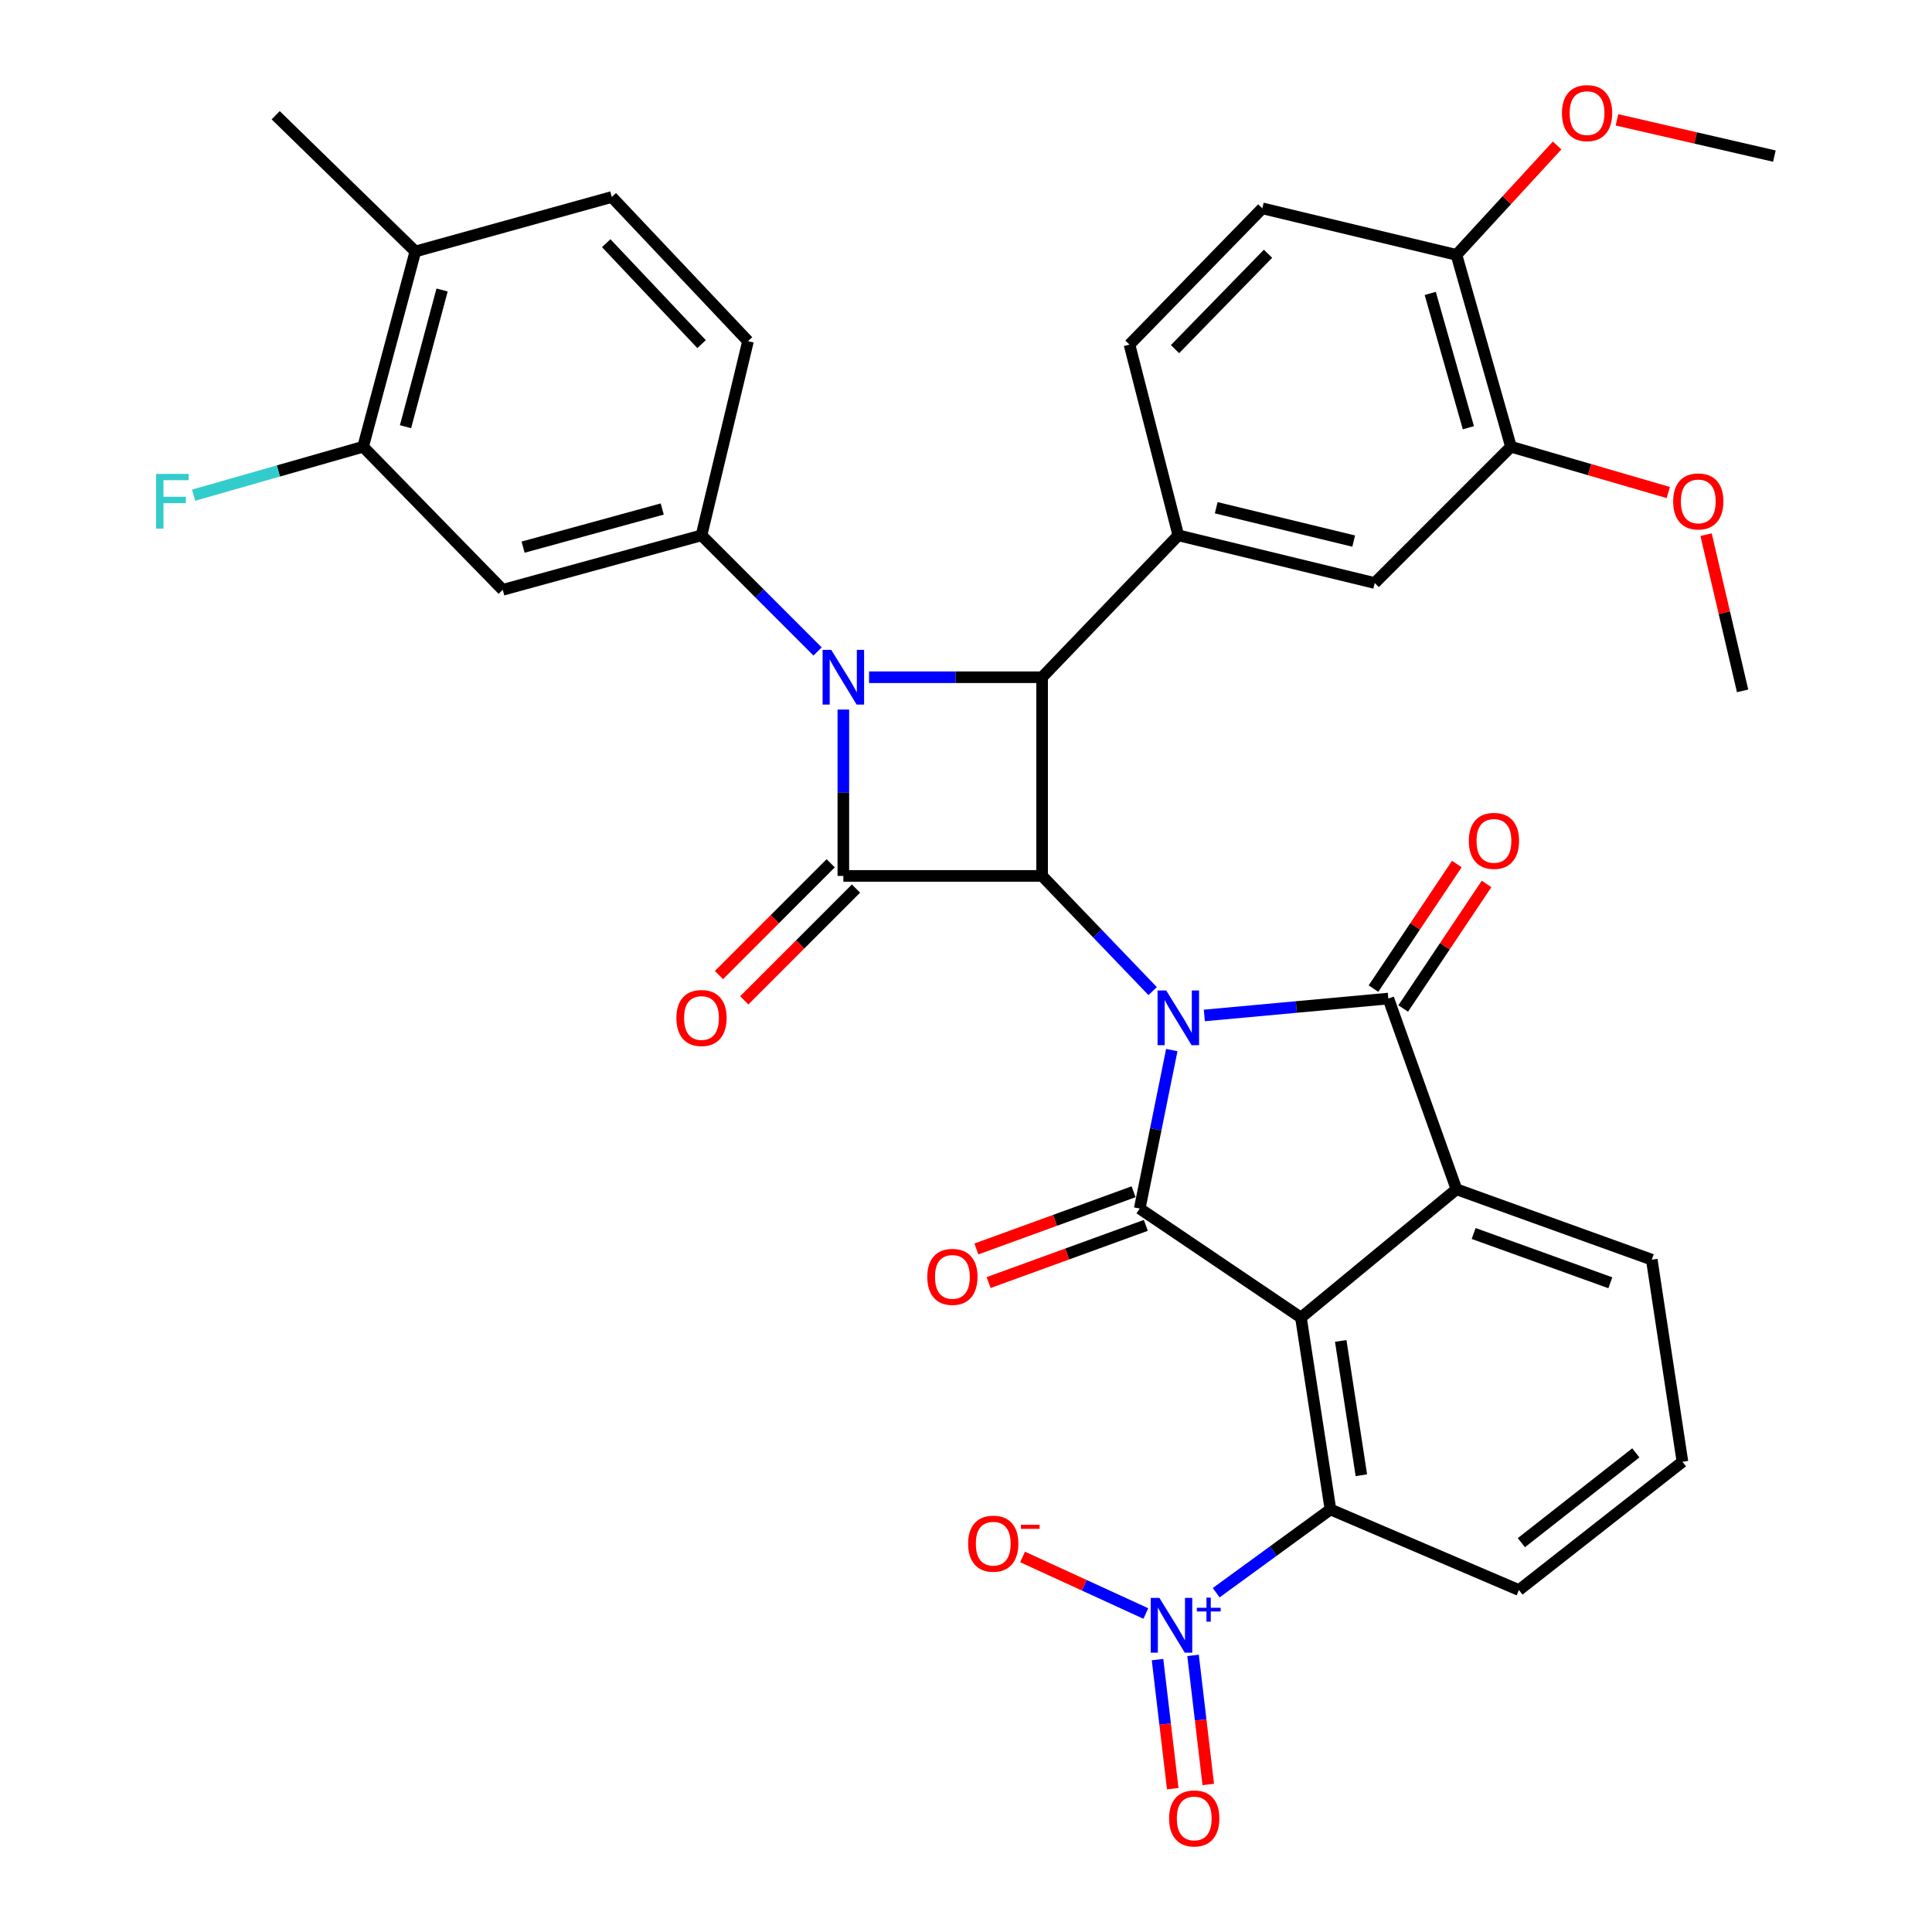 <?xml version='1.0' encoding='iso-8859-1'?>
<svg version='1.1' baseProfile='full'
              xmlns='http://www.w3.org/2000/svg'
                      xmlns:rdkit='http://www.rdkit.org/xml'
                      xmlns:xlink='http://www.w3.org/1999/xlink'
                  xml:space='preserve'
width='1000px' height='1000px' viewBox='0 0 1000 1000'>
<!-- END OF HEADER -->
<rect style='opacity:1.0;fill:#FFFFFF;stroke:none' width='1000' height='1000' x='0' y='0'> </rect>
<path class='bond-0' d='M 596.609,512.991 L 568.003,483.183' style='fill:none;fill-rule:evenodd;stroke:#0000FF;stroke-width:6px;stroke-linecap:butt;stroke-linejoin:miter;stroke-opacity:1' />
<path class='bond-0' d='M 568.003,483.183 L 539.397,453.374' style='fill:none;fill-rule:evenodd;stroke:#000000;stroke-width:6px;stroke-linecap:butt;stroke-linejoin:miter;stroke-opacity:1' />
<path class='bond-2' d='M 606.519,543.513 L 598.218,584.531' style='fill:none;fill-rule:evenodd;stroke:#0000FF;stroke-width:6px;stroke-linecap:butt;stroke-linejoin:miter;stroke-opacity:1' />
<path class='bond-2' d='M 598.218,584.531 L 589.917,625.55' style='fill:none;fill-rule:evenodd;stroke:#000000;stroke-width:6px;stroke-linecap:butt;stroke-linejoin:miter;stroke-opacity:1' />
<path class='bond-5' d='M 623.364,525.597 L 670.981,521.221' style='fill:none;fill-rule:evenodd;stroke:#0000FF;stroke-width:6px;stroke-linecap:butt;stroke-linejoin:miter;stroke-opacity:1' />
<path class='bond-5' d='M 670.981,521.221 L 718.599,516.846' style='fill:none;fill-rule:evenodd;stroke:#000000;stroke-width:6px;stroke-linecap:butt;stroke-linejoin:miter;stroke-opacity:1' />
<path class='bond-4' d='M 539.397,453.374 L 436.515,453.374' style='fill:none;fill-rule:evenodd;stroke:#000000;stroke-width:6px;stroke-linecap:butt;stroke-linejoin:miter;stroke-opacity:1' />
<path class='bond-6' d='M 539.397,453.374 L 539.397,350.534' style='fill:none;fill-rule:evenodd;stroke:#000000;stroke-width:6px;stroke-linecap:butt;stroke-linejoin:miter;stroke-opacity:1' />
<path class='bond-1' d='M 449.828,350.534 L 494.612,350.534' style='fill:none;fill-rule:evenodd;stroke:#0000FF;stroke-width:6px;stroke-linecap:butt;stroke-linejoin:miter;stroke-opacity:1' />
<path class='bond-1' d='M 494.612,350.534 L 539.397,350.534' style='fill:none;fill-rule:evenodd;stroke:#000000;stroke-width:6px;stroke-linecap:butt;stroke-linejoin:miter;stroke-opacity:1' />
<path class='bond-9' d='M 423.179,337.194 L 393.138,307.144' style='fill:none;fill-rule:evenodd;stroke:#0000FF;stroke-width:6px;stroke-linecap:butt;stroke-linejoin:miter;stroke-opacity:1' />
<path class='bond-9' d='M 393.138,307.144 L 363.096,277.094' style='fill:none;fill-rule:evenodd;stroke:#000000;stroke-width:6px;stroke-linecap:butt;stroke-linejoin:miter;stroke-opacity:1' />
<path class='bond-37' d='M 436.515,367.265 L 436.515,410.32' style='fill:none;fill-rule:evenodd;stroke:#0000FF;stroke-width:6px;stroke-linecap:butt;stroke-linejoin:miter;stroke-opacity:1' />
<path class='bond-37' d='M 436.515,410.32 L 436.515,453.374' style='fill:none;fill-rule:evenodd;stroke:#000000;stroke-width:6px;stroke-linecap:butt;stroke-linejoin:miter;stroke-opacity:1' />
<path class='bond-3' d='M 589.917,625.55 L 673.366,681.975' style='fill:none;fill-rule:evenodd;stroke:#000000;stroke-width:6px;stroke-linecap:butt;stroke-linejoin:miter;stroke-opacity:1' />
<path class='bond-15' d='M 586.752,616.849 L 546.063,631.653' style='fill:none;fill-rule:evenodd;stroke:#000000;stroke-width:6px;stroke-linecap:butt;stroke-linejoin:miter;stroke-opacity:1' />
<path class='bond-15' d='M 546.063,631.653 L 505.375,646.456' style='fill:none;fill-rule:evenodd;stroke:#FF0000;stroke-width:6px;stroke-linecap:butt;stroke-linejoin:miter;stroke-opacity:1' />
<path class='bond-15' d='M 593.082,634.25 L 552.394,649.054' style='fill:none;fill-rule:evenodd;stroke:#000000;stroke-width:6px;stroke-linecap:butt;stroke-linejoin:miter;stroke-opacity:1' />
<path class='bond-15' d='M 552.394,649.054 L 511.706,663.857' style='fill:none;fill-rule:evenodd;stroke:#FF0000;stroke-width:6px;stroke-linecap:butt;stroke-linejoin:miter;stroke-opacity:1' />
<path class='bond-10' d='M 673.366,681.975 L 688.632,781.287' style='fill:none;fill-rule:evenodd;stroke:#000000;stroke-width:6px;stroke-linecap:butt;stroke-linejoin:miter;stroke-opacity:1' />
<path class='bond-10' d='M 693.958,694.058 L 704.644,763.577' style='fill:none;fill-rule:evenodd;stroke:#000000;stroke-width:6px;stroke-linecap:butt;stroke-linejoin:miter;stroke-opacity:1' />
<path class='bond-36' d='M 673.366,681.975 L 753.873,615.571' style='fill:none;fill-rule:evenodd;stroke:#000000;stroke-width:6px;stroke-linecap:butt;stroke-linejoin:miter;stroke-opacity:1' />
<path class='bond-16' d='M 429.967,446.83 L 401.056,475.757' style='fill:none;fill-rule:evenodd;stroke:#000000;stroke-width:6px;stroke-linecap:butt;stroke-linejoin:miter;stroke-opacity:1' />
<path class='bond-16' d='M 401.056,475.757 L 372.144,504.685' style='fill:none;fill-rule:evenodd;stroke:#FF0000;stroke-width:6px;stroke-linecap:butt;stroke-linejoin:miter;stroke-opacity:1' />
<path class='bond-16' d='M 443.064,459.919 L 414.153,488.847' style='fill:none;fill-rule:evenodd;stroke:#000000;stroke-width:6px;stroke-linecap:butt;stroke-linejoin:miter;stroke-opacity:1' />
<path class='bond-16' d='M 414.153,488.847 L 385.241,517.774' style='fill:none;fill-rule:evenodd;stroke:#FF0000;stroke-width:6px;stroke-linecap:butt;stroke-linejoin:miter;stroke-opacity:1' />
<path class='bond-7' d='M 718.599,516.846 L 753.873,615.571' style='fill:none;fill-rule:evenodd;stroke:#000000;stroke-width:6px;stroke-linecap:butt;stroke-linejoin:miter;stroke-opacity:1' />
<path class='bond-17' d='M 726.293,521.995 L 747.865,489.759' style='fill:none;fill-rule:evenodd;stroke:#000000;stroke-width:6px;stroke-linecap:butt;stroke-linejoin:miter;stroke-opacity:1' />
<path class='bond-17' d='M 747.865,489.759 L 769.437,457.522' style='fill:none;fill-rule:evenodd;stroke:#FF0000;stroke-width:6px;stroke-linecap:butt;stroke-linejoin:miter;stroke-opacity:1' />
<path class='bond-17' d='M 710.904,511.697 L 732.476,479.461' style='fill:none;fill-rule:evenodd;stroke:#000000;stroke-width:6px;stroke-linecap:butt;stroke-linejoin:miter;stroke-opacity:1' />
<path class='bond-17' d='M 732.476,479.461 L 754.048,447.224' style='fill:none;fill-rule:evenodd;stroke:#FF0000;stroke-width:6px;stroke-linecap:butt;stroke-linejoin:miter;stroke-opacity:1' />
<path class='bond-11' d='M 539.397,350.534 L 609.895,277.094' style='fill:none;fill-rule:evenodd;stroke:#000000;stroke-width:6px;stroke-linecap:butt;stroke-linejoin:miter;stroke-opacity:1' />
<path class='bond-28' d='M 753.873,615.571 L 854.954,652.008' style='fill:none;fill-rule:evenodd;stroke:#000000;stroke-width:6px;stroke-linecap:butt;stroke-linejoin:miter;stroke-opacity:1' />
<path class='bond-28' d='M 762.756,638.457 L 833.513,663.962' style='fill:none;fill-rule:evenodd;stroke:#000000;stroke-width:6px;stroke-linecap:butt;stroke-linejoin:miter;stroke-opacity:1' />
<path class='bond-8' d='M 629.492,824.386 L 659.062,802.837' style='fill:none;fill-rule:evenodd;stroke:#0000FF;stroke-width:6px;stroke-linecap:butt;stroke-linejoin:miter;stroke-opacity:1' />
<path class='bond-8' d='M 659.062,802.837 L 688.632,781.287' style='fill:none;fill-rule:evenodd;stroke:#000000;stroke-width:6px;stroke-linecap:butt;stroke-linejoin:miter;stroke-opacity:1' />
<path class='bond-19' d='M 593.088,835.15 L 561.181,820.514' style='fill:none;fill-rule:evenodd;stroke:#0000FF;stroke-width:6px;stroke-linecap:butt;stroke-linejoin:miter;stroke-opacity:1' />
<path class='bond-19' d='M 561.181,820.514 L 529.273,805.878' style='fill:none;fill-rule:evenodd;stroke:#FF0000;stroke-width:6px;stroke-linecap:butt;stroke-linejoin:miter;stroke-opacity:1' />
<path class='bond-20' d='M 599.136,858.998 L 603.071,892.402' style='fill:none;fill-rule:evenodd;stroke:#0000FF;stroke-width:6px;stroke-linecap:butt;stroke-linejoin:miter;stroke-opacity:1' />
<path class='bond-20' d='M 603.071,892.402 L 607.006,925.807' style='fill:none;fill-rule:evenodd;stroke:#FF0000;stroke-width:6px;stroke-linecap:butt;stroke-linejoin:miter;stroke-opacity:1' />
<path class='bond-20' d='M 617.525,856.832 L 621.461,890.236' style='fill:none;fill-rule:evenodd;stroke:#0000FF;stroke-width:6px;stroke-linecap:butt;stroke-linejoin:miter;stroke-opacity:1' />
<path class='bond-20' d='M 621.461,890.236 L 625.396,923.64' style='fill:none;fill-rule:evenodd;stroke:#FF0000;stroke-width:6px;stroke-linecap:butt;stroke-linejoin:miter;stroke-opacity:1' />
<path class='bond-12' d='M 363.096,277.094 L 260.215,305.291' style='fill:none;fill-rule:evenodd;stroke:#000000;stroke-width:6px;stroke-linecap:butt;stroke-linejoin:miter;stroke-opacity:1' />
<path class='bond-12' d='M 342.77,263.466 L 270.753,283.203' style='fill:none;fill-rule:evenodd;stroke:#000000;stroke-width:6px;stroke-linecap:butt;stroke-linejoin:miter;stroke-opacity:1' />
<path class='bond-21' d='M 363.096,277.094 L 387.168,176.589' style='fill:none;fill-rule:evenodd;stroke:#000000;stroke-width:6px;stroke-linecap:butt;stroke-linejoin:miter;stroke-opacity:1' />
<path class='bond-30' d='M 688.632,781.287 L 786.195,823.011' style='fill:none;fill-rule:evenodd;stroke:#000000;stroke-width:6px;stroke-linecap:butt;stroke-linejoin:miter;stroke-opacity:1' />
<path class='bond-13' d='M 609.895,277.094 L 711.552,301.763' style='fill:none;fill-rule:evenodd;stroke:#000000;stroke-width:6px;stroke-linecap:butt;stroke-linejoin:miter;stroke-opacity:1' />
<path class='bond-13' d='M 629.51,262.8 L 700.67,280.068' style='fill:none;fill-rule:evenodd;stroke:#000000;stroke-width:6px;stroke-linecap:butt;stroke-linejoin:miter;stroke-opacity:1' />
<path class='bond-22' d='M 609.895,277.094 L 584.619,178.358' style='fill:none;fill-rule:evenodd;stroke:#000000;stroke-width:6px;stroke-linecap:butt;stroke-linejoin:miter;stroke-opacity:1' />
<path class='bond-14' d='M 260.215,305.291 L 187.948,231.234' style='fill:none;fill-rule:evenodd;stroke:#000000;stroke-width:6px;stroke-linecap:butt;stroke-linejoin:miter;stroke-opacity:1' />
<path class='bond-18' d='M 711.552,301.763 L 782.07,231.234' style='fill:none;fill-rule:evenodd;stroke:#000000;stroke-width:6px;stroke-linecap:butt;stroke-linejoin:miter;stroke-opacity:1' />
<path class='bond-27' d='M 187.948,231.234 L 144.083,243.773' style='fill:none;fill-rule:evenodd;stroke:#000000;stroke-width:6px;stroke-linecap:butt;stroke-linejoin:miter;stroke-opacity:1' />
<path class='bond-27' d='M 144.083,243.773 L 100.219,256.311' style='fill:none;fill-rule:evenodd;stroke:#33CCCC;stroke-width:6px;stroke-linecap:butt;stroke-linejoin:miter;stroke-opacity:1' />
<path class='bond-40' d='M 187.948,231.234 L 214.982,130.163' style='fill:none;fill-rule:evenodd;stroke:#000000;stroke-width:6px;stroke-linecap:butt;stroke-linejoin:miter;stroke-opacity:1' />
<path class='bond-40' d='M 209.891,220.858 L 228.815,150.109' style='fill:none;fill-rule:evenodd;stroke:#000000;stroke-width:6px;stroke-linecap:butt;stroke-linejoin:miter;stroke-opacity:1' />
<path class='bond-29' d='M 782.07,231.234 L 822.786,243.084' style='fill:none;fill-rule:evenodd;stroke:#000000;stroke-width:6px;stroke-linecap:butt;stroke-linejoin:miter;stroke-opacity:1' />
<path class='bond-29' d='M 822.786,243.084 L 863.502,254.934' style='fill:none;fill-rule:evenodd;stroke:#FF0000;stroke-width:6px;stroke-linecap:butt;stroke-linejoin:miter;stroke-opacity:1' />
<path class='bond-39' d='M 782.07,231.234 L 753.873,131.922' style='fill:none;fill-rule:evenodd;stroke:#000000;stroke-width:6px;stroke-linecap:butt;stroke-linejoin:miter;stroke-opacity:1' />
<path class='bond-39' d='M 760.028,221.395 L 740.29,151.877' style='fill:none;fill-rule:evenodd;stroke:#000000;stroke-width:6px;stroke-linecap:butt;stroke-linejoin:miter;stroke-opacity:1' />
<path class='bond-26' d='M 387.168,176.589 L 316.66,101.966' style='fill:none;fill-rule:evenodd;stroke:#000000;stroke-width:6px;stroke-linecap:butt;stroke-linejoin:miter;stroke-opacity:1' />
<path class='bond-26' d='M 363.133,178.113 L 313.777,125.877' style='fill:none;fill-rule:evenodd;stroke:#000000;stroke-width:6px;stroke-linecap:butt;stroke-linejoin:miter;stroke-opacity:1' />
<path class='bond-25' d='M 584.619,178.358 L 653.378,107.84' style='fill:none;fill-rule:evenodd;stroke:#000000;stroke-width:6px;stroke-linecap:butt;stroke-linejoin:miter;stroke-opacity:1' />
<path class='bond-25' d='M 608.191,180.708 L 656.322,131.345' style='fill:none;fill-rule:evenodd;stroke:#000000;stroke-width:6px;stroke-linecap:butt;stroke-linejoin:miter;stroke-opacity:1' />
<path class='bond-23' d='M 753.873,131.922 L 653.378,107.84' style='fill:none;fill-rule:evenodd;stroke:#000000;stroke-width:6px;stroke-linecap:butt;stroke-linejoin:miter;stroke-opacity:1' />
<path class='bond-31' d='M 753.873,131.922 L 779.919,103.613' style='fill:none;fill-rule:evenodd;stroke:#000000;stroke-width:6px;stroke-linecap:butt;stroke-linejoin:miter;stroke-opacity:1' />
<path class='bond-31' d='M 779.919,103.613 L 805.964,75.304' style='fill:none;fill-rule:evenodd;stroke:#FF0000;stroke-width:6px;stroke-linecap:butt;stroke-linejoin:miter;stroke-opacity:1' />
<path class='bond-24' d='M 214.982,130.163 L 316.66,101.966' style='fill:none;fill-rule:evenodd;stroke:#000000;stroke-width:6px;stroke-linecap:butt;stroke-linejoin:miter;stroke-opacity:1' />
<path class='bond-33' d='M 214.982,130.163 L 142.695,59.645' style='fill:none;fill-rule:evenodd;stroke:#000000;stroke-width:6px;stroke-linecap:butt;stroke-linejoin:miter;stroke-opacity:1' />
<path class='bond-32' d='M 854.954,652.008 L 870.828,756.608' style='fill:none;fill-rule:evenodd;stroke:#000000;stroke-width:6px;stroke-linecap:butt;stroke-linejoin:miter;stroke-opacity:1' />
<path class='bond-34' d='M 883.066,276.731 L 892.516,317.161' style='fill:none;fill-rule:evenodd;stroke:#FF0000;stroke-width:6px;stroke-linecap:butt;stroke-linejoin:miter;stroke-opacity:1' />
<path class='bond-34' d='M 892.516,317.161 L 901.967,357.591' style='fill:none;fill-rule:evenodd;stroke:#000000;stroke-width:6px;stroke-linecap:butt;stroke-linejoin:miter;stroke-opacity:1' />
<path class='bond-38' d='M 786.195,823.011 L 870.828,756.608' style='fill:none;fill-rule:evenodd;stroke:#000000;stroke-width:6px;stroke-linecap:butt;stroke-linejoin:miter;stroke-opacity:1' />
<path class='bond-38' d='M 787.46,798.483 L 846.703,752' style='fill:none;fill-rule:evenodd;stroke:#000000;stroke-width:6px;stroke-linecap:butt;stroke-linejoin:miter;stroke-opacity:1' />
<path class='bond-35' d='M 836.947,62.029 L 877.681,71.412' style='fill:none;fill-rule:evenodd;stroke:#FF0000;stroke-width:6px;stroke-linecap:butt;stroke-linejoin:miter;stroke-opacity:1' />
<path class='bond-35' d='M 877.681,71.412 L 918.416,80.795' style='fill:none;fill-rule:evenodd;stroke:#000000;stroke-width:6px;stroke-linecap:butt;stroke-linejoin:miter;stroke-opacity:1' />
<path  class='atom-0' d='M 603.635 512.675
L 612.915 527.675
Q 613.835 529.155, 615.315 531.835
Q 616.795 534.515, 616.875 534.675
L 616.875 512.675
L 620.635 512.675
L 620.635 540.995
L 616.755 540.995
L 606.795 524.595
Q 605.635 522.675, 604.395 520.475
Q 603.195 518.275, 602.835 517.595
L 602.835 540.995
L 599.155 540.995
L 599.155 512.675
L 603.635 512.675
' fill='#0000FF'/>
<path  class='atom-2' d='M 430.255 336.374
L 439.535 351.374
Q 440.455 352.854, 441.935 355.534
Q 443.415 358.214, 443.495 358.374
L 443.495 336.374
L 447.255 336.374
L 447.255 364.694
L 443.375 364.694
L 433.415 348.294
Q 432.255 346.374, 431.015 344.174
Q 429.815 341.974, 429.455 341.294
L 429.455 364.694
L 425.775 364.694
L 425.775 336.374
L 430.255 336.374
' fill='#0000FF'/>
<path  class='atom-9' d='M 600.106 827.08
L 609.386 842.08
Q 610.306 843.56, 611.786 846.24
Q 613.266 848.92, 613.346 849.08
L 613.346 827.08
L 617.106 827.08
L 617.106 855.4
L 613.226 855.4
L 603.266 839
Q 602.106 837.08, 600.866 834.88
Q 599.666 832.68, 599.306 832
L 599.306 855.4
L 595.626 855.4
L 595.626 827.08
L 600.106 827.08
' fill='#0000FF'/>
<path  class='atom-9' d='M 619.482 832.185
L 624.472 832.185
L 624.472 826.931
L 626.689 826.931
L 626.689 832.185
L 631.811 832.185
L 631.811 834.086
L 626.689 834.086
L 626.689 839.366
L 624.472 839.366
L 624.472 834.086
L 619.482 834.086
L 619.482 832.185
' fill='#0000FF'/>
<path  class='atom-16' d='M 479.961 660.904
Q 479.961 654.104, 483.321 650.304
Q 486.681 646.504, 492.961 646.504
Q 499.241 646.504, 502.601 650.304
Q 505.961 654.104, 505.961 660.904
Q 505.961 667.784, 502.561 671.704
Q 499.161 675.584, 492.961 675.584
Q 486.721 675.584, 483.321 671.704
Q 479.961 667.824, 479.961 660.904
M 492.961 672.384
Q 497.281 672.384, 499.601 669.504
Q 501.961 666.584, 501.961 660.904
Q 501.961 655.344, 499.601 652.544
Q 497.281 649.704, 492.961 649.704
Q 488.641 649.704, 486.281 652.504
Q 483.961 655.304, 483.961 660.904
Q 483.961 666.624, 486.281 669.504
Q 488.641 672.384, 492.961 672.384
' fill='#FF0000'/>
<path  class='atom-17' d='M 350.096 526.915
Q 350.096 520.115, 353.456 516.315
Q 356.816 512.515, 363.096 512.515
Q 369.376 512.515, 372.736 516.315
Q 376.096 520.115, 376.096 526.915
Q 376.096 533.795, 372.696 537.715
Q 369.296 541.595, 363.096 541.595
Q 356.856 541.595, 353.456 537.715
Q 350.096 533.835, 350.096 526.915
M 363.096 538.395
Q 367.416 538.395, 369.736 535.515
Q 372.096 532.595, 372.096 526.915
Q 372.096 521.355, 369.736 518.555
Q 367.416 515.715, 363.096 515.715
Q 358.776 515.715, 356.416 518.515
Q 354.096 521.315, 354.096 526.915
Q 354.096 532.635, 356.416 535.515
Q 358.776 538.395, 363.096 538.395
' fill='#FF0000'/>
<path  class='atom-18' d='M 760.264 435.236
Q 760.264 428.436, 763.624 424.636
Q 766.984 420.836, 773.264 420.836
Q 779.544 420.836, 782.904 424.636
Q 786.264 428.436, 786.264 435.236
Q 786.264 442.116, 782.864 446.036
Q 779.464 449.916, 773.264 449.916
Q 767.024 449.916, 763.624 446.036
Q 760.264 442.156, 760.264 435.236
M 773.264 446.716
Q 777.584 446.716, 779.904 443.836
Q 782.264 440.916, 782.264 435.236
Q 782.264 429.676, 779.904 426.876
Q 777.584 424.036, 773.264 424.036
Q 768.944 424.036, 766.584 426.836
Q 764.264 429.636, 764.264 435.236
Q 764.264 440.956, 766.584 443.836
Q 768.944 446.716, 773.264 446.716
' fill='#FF0000'/>
<path  class='atom-20' d='M 501.101 798.999
Q 501.101 792.199, 504.461 788.399
Q 507.821 784.599, 514.101 784.599
Q 520.381 784.599, 523.741 788.399
Q 527.101 792.199, 527.101 798.999
Q 527.101 805.879, 523.701 809.799
Q 520.301 813.679, 514.101 813.679
Q 507.861 813.679, 504.461 809.799
Q 501.101 805.919, 501.101 798.999
M 514.101 810.479
Q 518.421 810.479, 520.741 807.599
Q 523.101 804.679, 523.101 798.999
Q 523.101 793.439, 520.741 790.639
Q 518.421 787.799, 514.101 787.799
Q 509.781 787.799, 507.421 790.599
Q 505.101 793.399, 505.101 798.999
Q 505.101 804.719, 507.421 807.599
Q 509.781 810.479, 514.101 810.479
' fill='#FF0000'/>
<path  class='atom-20' d='M 528.421 789.221
L 538.11 789.221
L 538.11 791.333
L 528.421 791.333
L 528.421 789.221
' fill='#FF0000'/>
<path  class='atom-21' d='M 605.135 941.218
Q 605.135 934.418, 608.495 930.618
Q 611.855 926.818, 618.135 926.818
Q 624.415 926.818, 627.775 930.618
Q 631.135 934.418, 631.135 941.218
Q 631.135 948.098, 627.735 952.018
Q 624.335 955.898, 618.135 955.898
Q 611.895 955.898, 608.495 952.018
Q 605.135 948.138, 605.135 941.218
M 618.135 952.698
Q 622.455 952.698, 624.775 949.818
Q 627.135 946.898, 627.135 941.218
Q 627.135 935.658, 624.775 932.858
Q 622.455 930.018, 618.135 930.018
Q 613.815 930.018, 611.455 932.818
Q 609.135 935.618, 609.135 941.218
Q 609.135 946.938, 611.455 949.818
Q 613.815 952.698, 618.135 952.698
' fill='#FF0000'/>
<path  class='atom-28' d='M 80.812 245.292
L 97.653 245.292
L 97.653 248.532
L 84.612 248.532
L 84.612 257.132
L 96.213 257.132
L 96.213 260.412
L 84.612 260.412
L 84.612 273.612
L 80.812 273.612
L 80.812 245.292
' fill='#33CCCC'/>
<path  class='atom-30' d='M 866.026 259.532
Q 866.026 252.732, 869.386 248.932
Q 872.746 245.132, 879.026 245.132
Q 885.306 245.132, 888.666 248.932
Q 892.026 252.732, 892.026 259.532
Q 892.026 266.412, 888.626 270.332
Q 885.226 274.212, 879.026 274.212
Q 872.786 274.212, 869.386 270.332
Q 866.026 266.452, 866.026 259.532
M 879.026 271.012
Q 883.346 271.012, 885.666 268.132
Q 888.026 265.212, 888.026 259.532
Q 888.026 253.972, 885.666 251.172
Q 883.346 248.332, 879.026 248.332
Q 874.706 248.332, 872.346 251.132
Q 870.026 253.932, 870.026 259.532
Q 870.026 265.252, 872.346 268.132
Q 874.706 271.012, 879.026 271.012
' fill='#FF0000'/>
<path  class='atom-32' d='M 808.46 58.542
Q 808.46 51.742, 811.82 47.942
Q 815.18 44.142, 821.46 44.142
Q 827.74 44.142, 831.1 47.942
Q 834.46 51.742, 834.46 58.542
Q 834.46 65.422, 831.06 69.342
Q 827.66 73.222, 821.46 73.222
Q 815.22 73.222, 811.82 69.342
Q 808.46 65.462, 808.46 58.542
M 821.46 70.022
Q 825.78 70.022, 828.1 67.142
Q 830.46 64.222, 830.46 58.542
Q 830.46 52.982, 828.1 50.182
Q 825.78 47.342, 821.46 47.342
Q 817.14 47.342, 814.78 50.142
Q 812.46 52.942, 812.46 58.542
Q 812.46 64.262, 814.78 67.142
Q 817.14 70.022, 821.46 70.022
' fill='#FF0000'/>
</svg>
